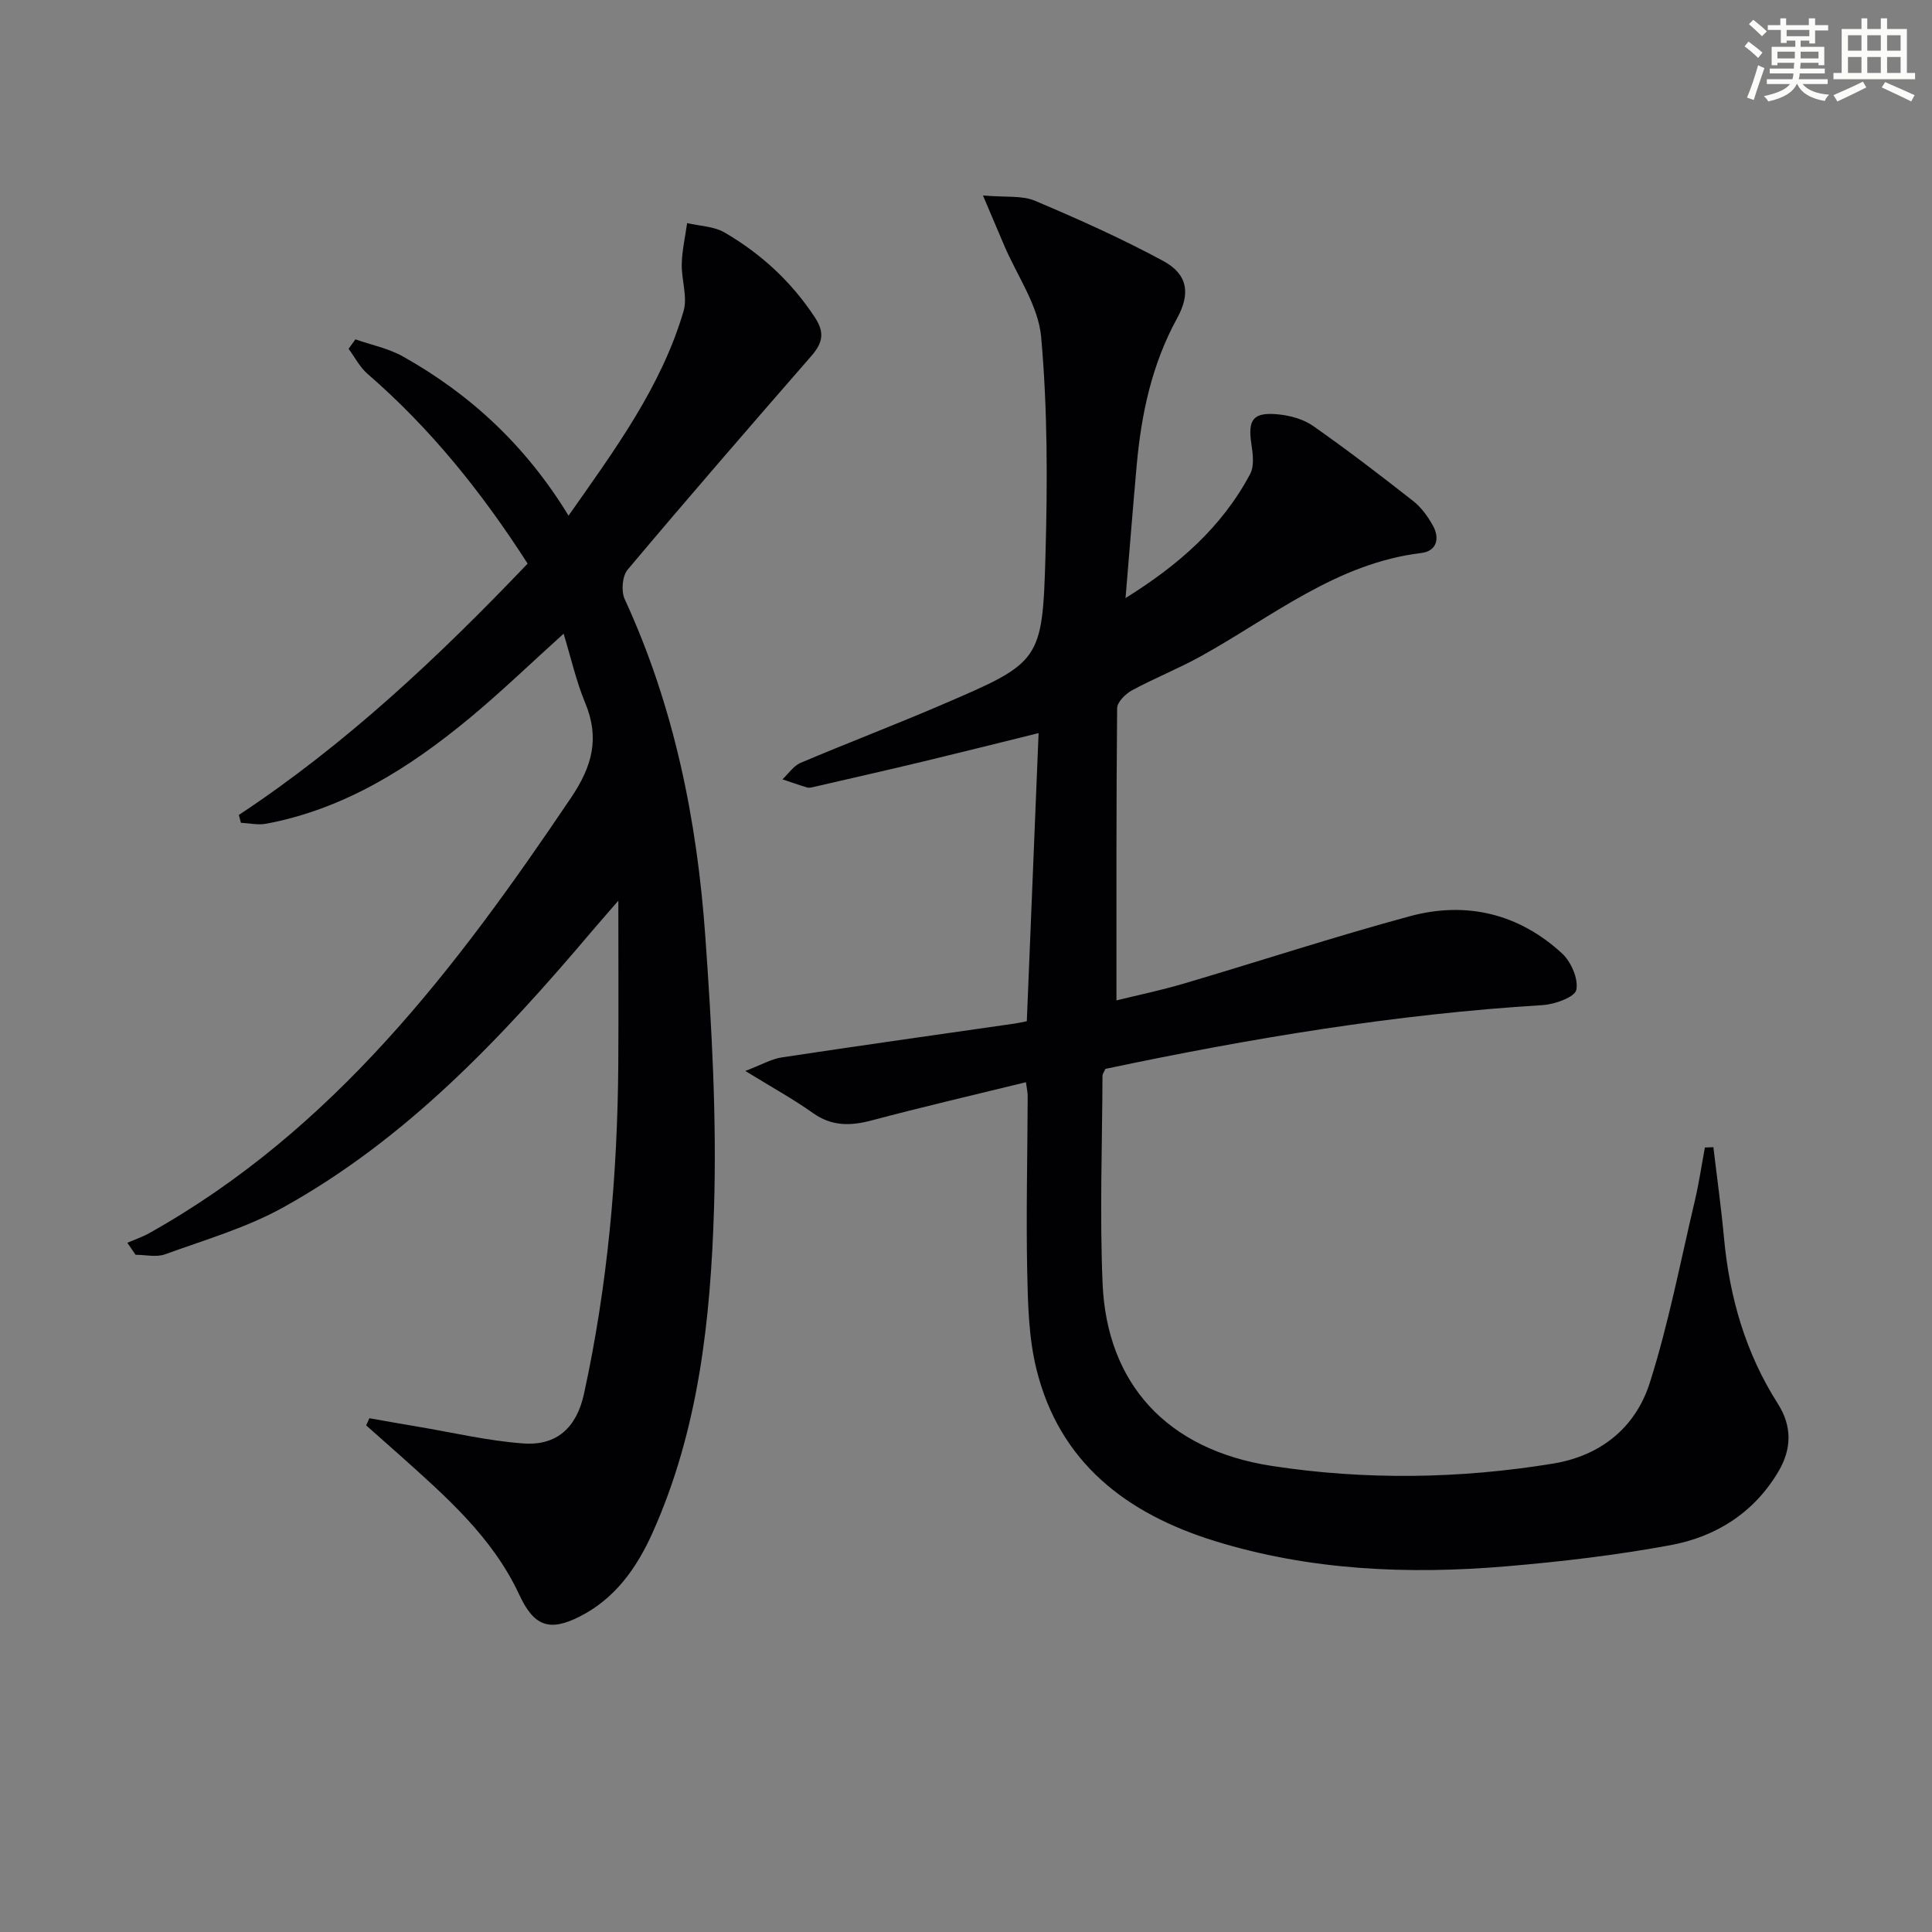 <svg enable-background="new 0 0 400 400" viewBox="0 0 400 400" xmlns="http://www.w3.org/2000/svg"><rect x="0" y="0" width="400" height="400" fill="#808080" stroke="none"/><path d="m212.41 224.06c-11.05 2.71-21.5 5.13-31.86 7.89-4.43 1.18-8.32 1.28-12.26-1.52-4.01-2.86-8.36-5.24-13.98-8.7 3.31-1.26 5.38-2.48 7.58-2.81 16.09-2.44 32.2-4.7 48.31-7.02.65-.09 1.28-.25 2.39-.47.81-19.7 1.61-39.4 2.44-59.65-8.05 1.99-15.85 3.95-23.67 5.83-7.58 1.82-15.18 3.54-22.77 5.29-.48.11-1.04.27-1.48.14-1.72-.51-3.41-1.12-5.11-1.69 1.24-1.16 2.28-2.78 3.75-3.41 9.77-4.14 19.69-7.92 29.43-12.11 20.19-8.67 20.65-8.91 21.27-30.72.43-15.11.45-30.31-.89-45.34-.58-6.53-5.02-12.72-7.7-19.06-1.24-2.93-2.49-5.86-4.35-10.24 4.72.42 8.07-.04 10.75 1.09 8.99 3.8 17.94 7.81 26.52 12.44 5.14 2.77 5.75 6.74 2.92 11.9-5.21 9.5-7.41 19.8-8.36 30.45-.8 8.91-1.5 17.82-2.31 27.47 10.96-6.81 19.97-14.7 25.81-25.7.88-1.66.55-4.18.24-6.23-.76-4.99.35-6.59 5.46-6.11 2.52.23 5.31.99 7.34 2.42 7.07 4.95 13.93 10.22 20.73 15.55 1.65 1.3 2.99 3.17 4.03 5.02 1.52 2.68.82 5.33-2.36 5.72-17.6 2.13-30.91 13.21-45.64 21.37-4.64 2.57-9.61 4.54-14.28 7.07-1.34.73-3.06 2.43-3.07 3.71-.19 19.95-.14 39.9-.14 60.48 4.21-1.04 9.15-2.06 13.98-3.49 15.6-4.6 31.06-9.68 46.75-13.93 11.66-3.16 22.55-.57 31.53 7.7 1.87 1.72 3.41 5.27 2.95 7.54-.3 1.49-4.41 2.99-6.9 3.15-30.59 1.87-60.69 6.9-90.6 13.21-.25.59-.6 1.03-.6 1.47-.06 14.33-.59 28.67.02 42.97.88 20.62 13.2 34.42 35.07 37.77 19.25 2.95 38.8 2.68 58.15-.48 9.94-1.62 17.13-7.49 20.07-16.73 3.9-12.27 6.33-25.02 9.3-37.58.87-3.68 1.42-7.43 2.11-11.14.59-.02 1.18-.05 1.76-.07.74 6.28 1.62 12.54 2.2 18.83 1.14 12.27 4.46 23.8 11.13 34.26 2.98 4.67 2.91 9.38.11 14.1-5.09 8.58-12.99 13.5-22.42 15.23-11.24 2.07-22.64 3.41-34.03 4.37-20.32 1.71-40.56.83-60.2-5.24-18.2-5.63-32.19-16.19-36.96-35.64-1.6-6.52-1.76-13.48-1.9-20.25-.24-11.99.06-23.98.1-35.98.04-.84-.16-1.64-.36-3.13z" fill="#010103"/><path d="m49.45 168.73c22.16-14.66 41.32-32.68 59.79-52.04-9.43-14.69-20.07-27.97-33.13-39.27-1.61-1.39-2.64-3.45-3.94-5.2.47-.65.94-1.31 1.41-1.96 3.28 1.15 6.81 1.85 9.8 3.52 14.04 7.86 25.52 18.54 34.33 32.98 9.6-13.67 19.18-26.63 23.81-42.33.87-2.96-.45-6.52-.37-9.79.07-2.82.72-5.63 1.11-8.45 2.61.61 5.54.66 7.76 1.95 7.56 4.4 13.87 10.21 18.73 17.63 2.07 3.16 1.52 5.3-.76 7.92-12.78 14.67-25.53 29.37-38.05 44.26-1.11 1.32-1.36 4.46-.6 6.1 10.23 22.19 14.98 45.73 16.69 69.86 1.33 18.73 2.38 37.58 1.8 56.33-.71 22.9-3.16 45.77-12.73 67.11-3.26 7.26-7.73 13.62-15.1 17.35-6.33 3.2-9.49 1.93-12.49-4.53-5.55-11.96-15.28-20.41-24.83-28.97-2.28-2.04-4.58-4.06-6.87-6.09.22-.49.45-.99.67-1.48 3.29.58 6.58 1.17 9.88 1.72 7.32 1.23 14.61 2.96 21.99 3.5 6.98.51 11.05-3.35 12.56-10.28 4.91-22.5 6.94-45.31 7.1-68.3.07-10.77.01-21.54.01-33.79-2.34 2.71-3.91 4.48-5.44 6.28-18.68 22.07-38.4 43.07-64.02 57.26-7.59 4.2-16.16 6.68-24.38 9.67-1.81.66-4.06.1-6.11.1-.57-.83-1.14-1.66-1.71-2.49 1.51-.65 3.09-1.18 4.52-1.98 38.14-21.33 63.58-54.88 87.36-90.18 4.4-6.53 5.95-12.35 2.91-19.63-1.84-4.42-2.89-9.16-4.46-14.31-6.79 6.12-12.97 12.1-19.58 17.57-12.42 10.27-25.86 18.75-42.04 21.78-1.66.31-3.46-.12-5.19-.2-.15-.55-.29-1.09-.43-1.62z" fill="#010103"/><g fill="#fbfcfa"><path d="m361.2 9.6.8-1c.9.7 1.9 1.4 2.9 2.3l-.9 1.1c-1-1-2-1.8-2.8-2.4zm.5 10.6c.9-2.1 1.6-4.3 2.3-6.7.4.2.8.4 1.3.6-.7 2.1-1.5 4.3-2.2 6.6zm.4-15.2.9-.9c1 .8 2 1.6 2.8 2.4l-1 1c-.9-.9-1.8-1.7-2.7-2.5zm12.5-1.2h1.2v1.4h2.7v1.1h-2.7v2.7h-1.2v-.6h-1.8v1.3h4.9v3.8h-1.2v-.5h-3.7c0 .4-.1.9-.1 1.2h5.1v1h-5.2c0 .5-.1.9-.2 1.2h6v1h-5.2c1.1 1.3 2.9 2 5.5 2.2-.4.4-.7.8-.9 1.3-2.9-.5-4.8-1.6-5.7-3.5h-.1c-.8 1.7-2.7 2.9-5.9 3.6-.2-.4-.6-.8-.9-1.1 2.8-.6 4.6-1.4 5.4-2.5h-4.8v-1h5.3c.1-.3.2-.7.2-1.2h-4.9v-1h5c0-.4 0-.8.1-1.2h-3.5v.5h-1.2v-3.8h4.9v-1.3h-1.8v.5h-1.2v-2.7h-2.7v-1h2.6v-1.4h1.2v1.4h4.7v-1.4zm-6.6 8.3h3.6c0-.4 0-.9 0-1.4h-3.6zm1.9-4.6h4.7v-1.3h-4.7zm6.6 3.2h-3.7v1.4h3.7z"/><path d="m385.3 3.8h1.3v2.2h2.8v-2.2h1.3v2.2h4.1v9.1h1.7v1.3h-16.9v-1.3h1.7v-9.1h4.1v-2.2zm.4 13.1.7 1.2c-1.8.9-3.8 1.9-6 2.9-.2-.4-.5-.8-.8-1.3 2.3-1 4.3-1.9 6.1-2.8zm-3.1-6.4h2.8v-3.2h-2.8zm0 4.6h2.8v-3.3h-2.8zm4-4.6h2.8v-3.2h-2.8zm0 4.6h2.8v-3.3h-2.8zm3.7 1.9c2.1.9 4.1 1.8 6.1 2.7l-.7 1.3c-2.2-1.1-4.2-2-6.1-2.9zm3.2-9.7h-2.8v3.2h2.8zm-2.8 7.8h2.8v-3.3h-2.8z"/></g></svg>